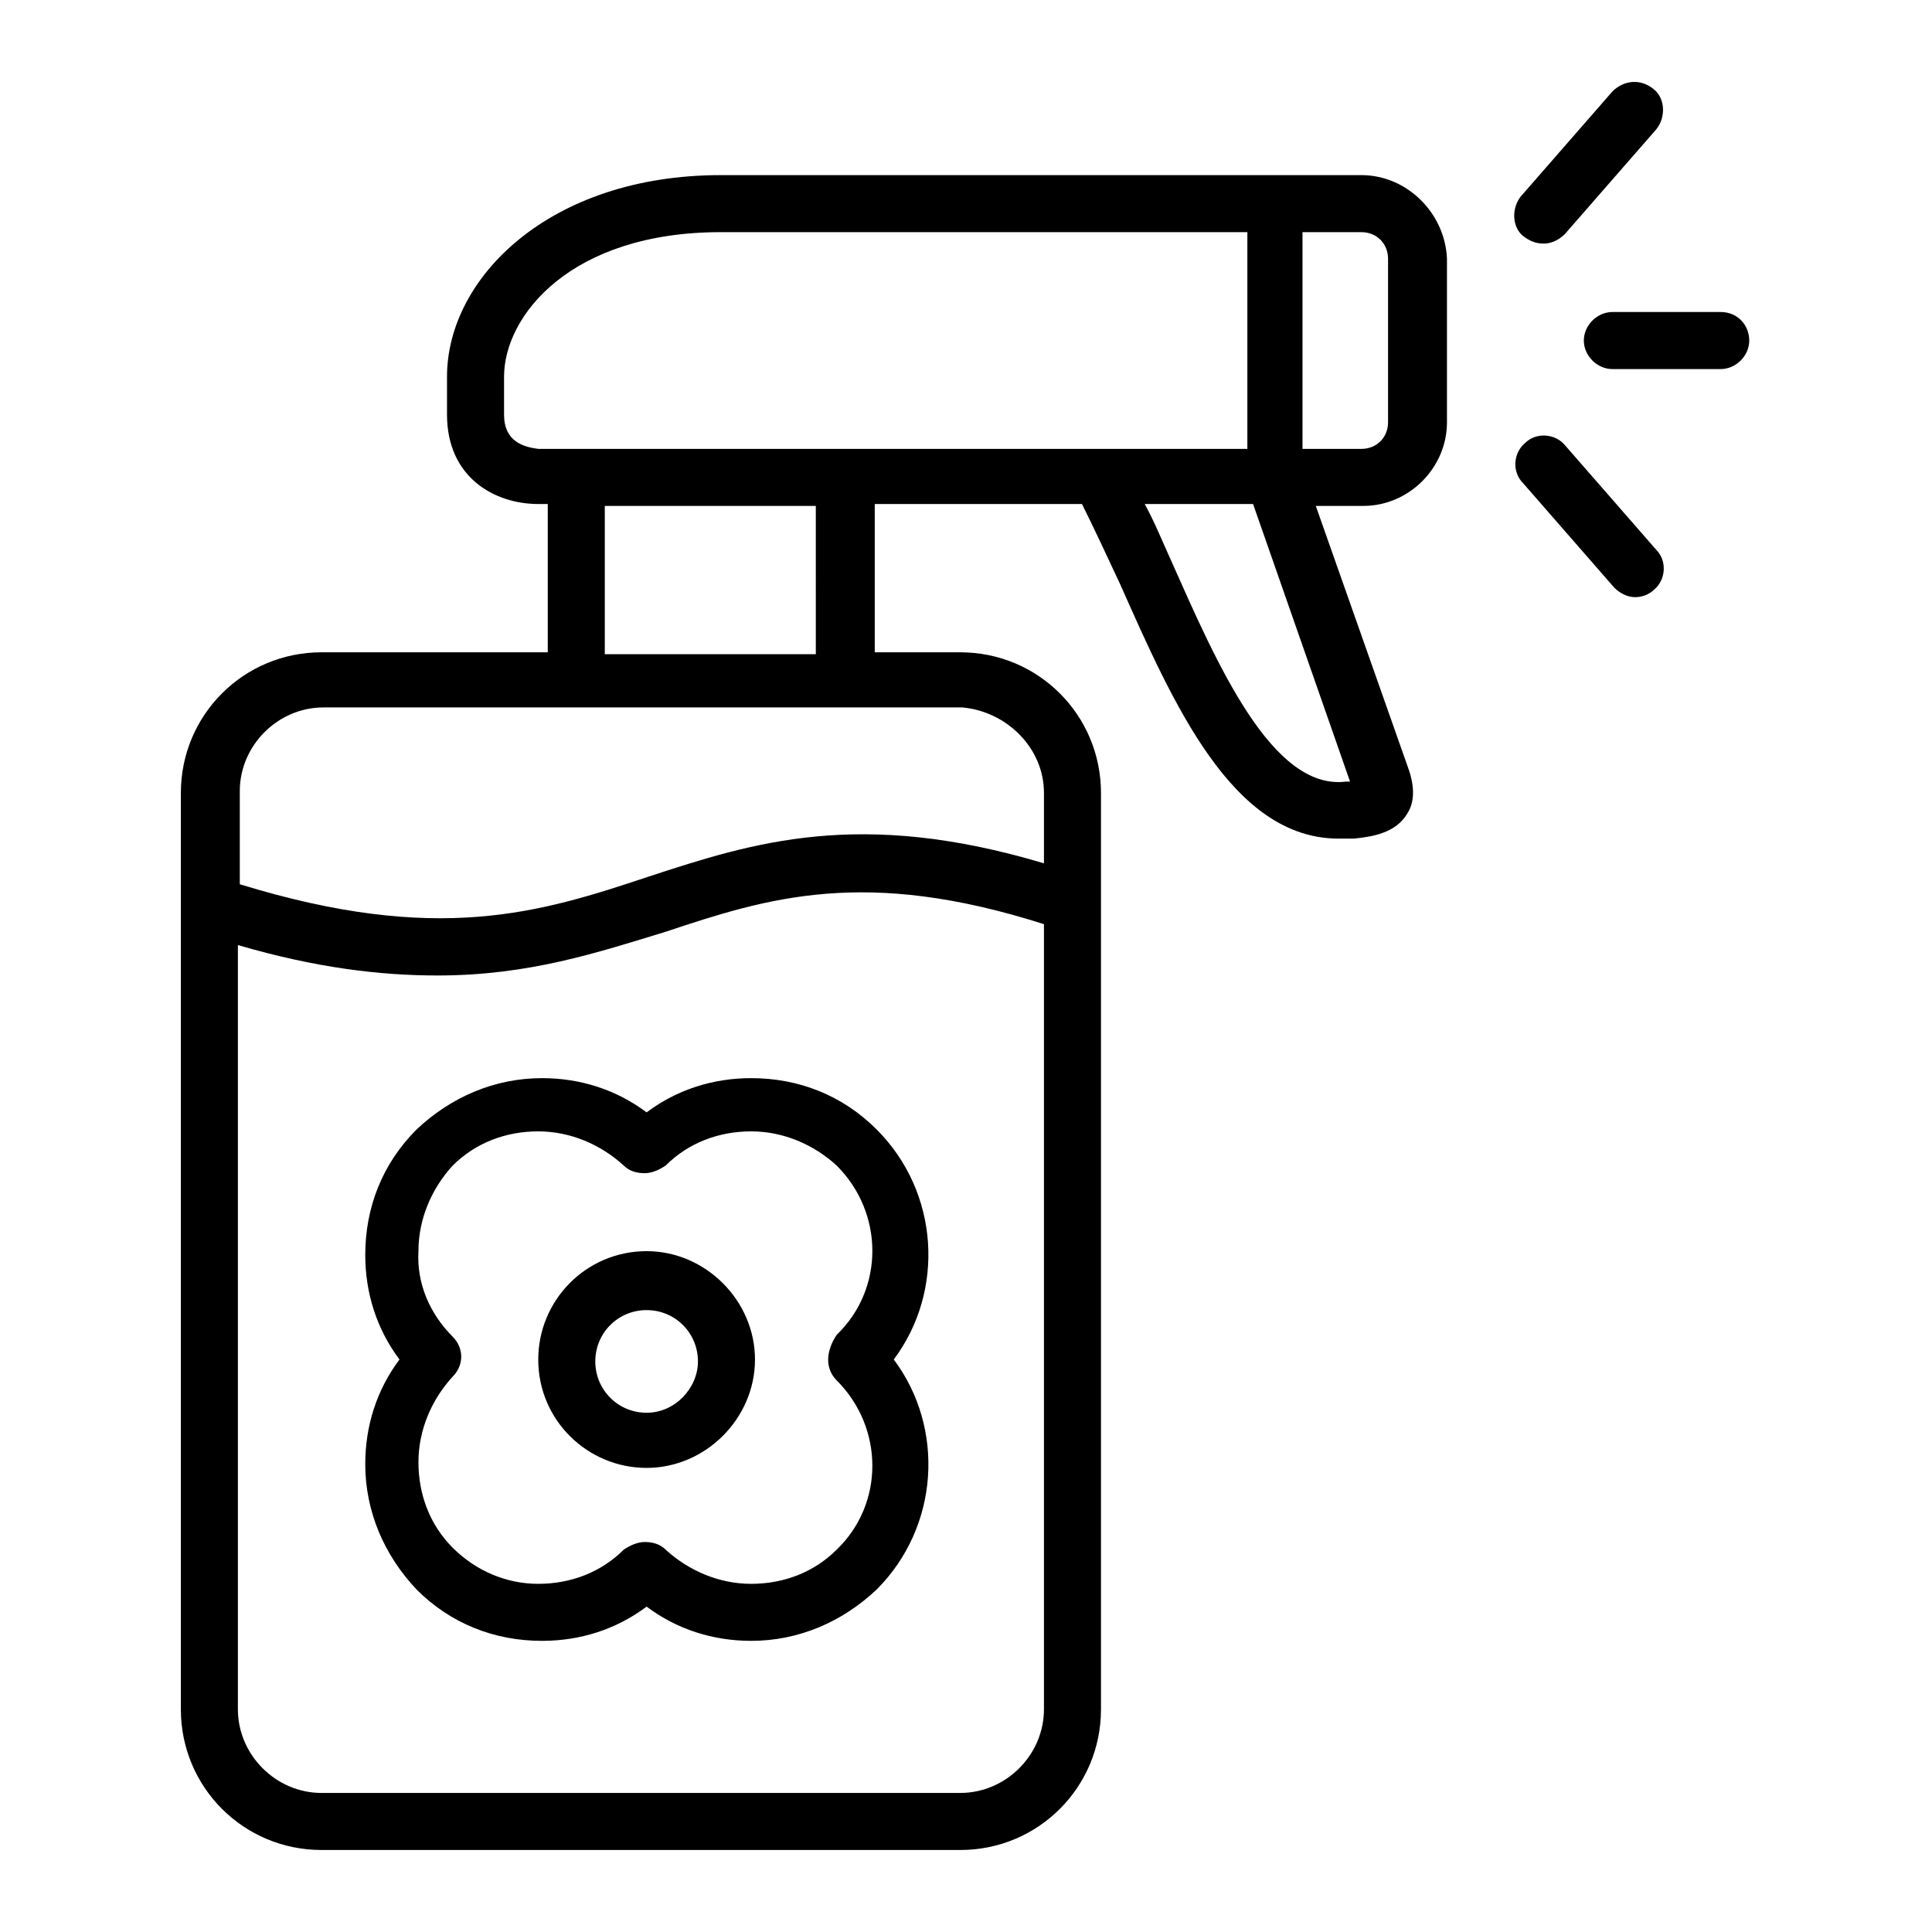 <?xml version="1.0" encoding="UTF-8"?>
<!-- Uploaded to: SVG Repo, www.svgrepo.com, Generator: SVG Repo Mixer Tools -->
<svg fill="#000000" width="800px" height="800px" version="1.1" viewBox="144 144 512 512" xmlns="http://www.w3.org/2000/svg">
 <g>
  <path d="m600.01 226.69h-28.719c-4.031 0-7.559 3.527-7.559 7.559s3.527 7.559 7.559 7.559h28.719c4.031 0 7.559-3.527 7.559-7.559-0.004-4.031-3.023-7.559-7.559-7.559z"/>
  <path d="m553.16 208.55c2.016 0 4.031-1.008 5.543-2.519l24.184-27.707c2.519-3.023 2.519-8.062-0.504-10.578-3.527-3.027-8.062-2.523-11.086 0.5l-24.184 27.711c-2.519 3.023-2.519 8.062 0.504 10.578 2.016 1.512 3.527 2.016 5.543 2.016z"/>
  <path d="m558.7 261.95c-2.519-3.019-7.559-3.523-10.582-0.504-3.023 2.519-3.527 7.559-0.504 10.578l24.184 27.711c1.512 1.512 3.527 2.519 5.543 2.519 1.512 0 3.527-0.504 5.039-2.016 3.023-2.519 3.527-7.559 0.504-10.578z"/>
  <path d="m504.79 190.41h-169.78c-45.344 0-72.547 27.207-72.547 53.402v10.078c0 16.625 12.594 23.68 24.184 23.68h2.516v39.297h-59.953c-20.656 0-37.281 16.625-37.281 37.281v242.84c0 20.656 16.625 37.281 37.281 37.281h169.28c20.656 0 37.281-16.625 37.281-37.281v-242.84c0-20.656-16.625-37.281-37.281-37.281h-22.672v-39.297h54.914c3.023 6.047 6.551 13.602 10.078 21.16 14.105 31.738 29.727 67.512 57.938 67.512h4.031c5.039-0.504 11.082-1.512 14.105-6.551 2.016-3.023 2.016-7.055 0.504-11.586l-24.688-70.031h12.594c12.09 0 22.168-10.078 22.168-22.168v-43.328c-0.504-12.094-10.578-22.168-22.672-22.168zm-227.21 63.48v-10.078c0-16.121 17.633-38.289 57.434-38.289h139.55v57.434h-187.92c-4.031-0.504-9.066-2.016-9.066-9.066zm120.91 365.26h-169.28c-12.09 0-22.168-10.078-22.168-22.168v-202.53c20.656 6.047 37.785 8.062 52.898 8.062 24.184 0 42.32-6.047 60.457-11.586 27.207-9.07 52.898-17.129 100.26-2.016v208.07c0.004 12.086-10.074 22.164-22.164 22.164zm22.168-265v18.641c-48.871-14.609-77.082-5.543-104.79 3.527-28.719 9.574-55.922 18.137-108.32 2.016v-24.688c0-12.09 10.078-22.168 22.168-22.168h169.28c11.586 1.008 21.664 10.578 21.664 22.672zm-59.953-36.777h-56.43v-39.297h55.922l0.004 39.297zm140.06 33.754c-19.648 2.519-34.258-31.234-46.352-58.441-2.519-5.543-4.535-10.578-7.055-15.113h28.719l25.695 73.555h-1.008zm11.082-95.219c0 4.031-3.023 7.055-7.055 7.055h-15.617v-57.438h15.617c4.031 0 7.055 3.023 7.055 7.055z"/>
  <path d="m376.32 443.32c-9.07-9.07-20.656-13.602-33.25-13.602-10.078 0-19.648 3.023-27.711 9.07-8.062-6.047-17.633-9.07-27.711-9.07-12.594 0-24.184 5.039-33.25 13.602-9.07 9.07-13.602 20.656-13.602 33.25 0 10.078 3.023 19.648 9.07 27.711-6.047 8.062-9.07 17.633-9.07 27.711 0 12.594 5.039 24.184 13.602 33.25 9.07 9.07 20.656 13.602 33.25 13.602 10.078 0 19.648-3.023 27.711-9.07 8.062 6.047 17.633 9.07 27.711 9.07 12.594 0 24.184-5.039 33.25-13.602 16.625-16.625 18.137-42.824 4.535-60.961 13.602-18.137 12.09-44.332-4.535-60.961zm-10.582 66.504c12.594 12.594 12.594 32.746 0 44.84-6.047 6.047-14.105 9.07-22.672 9.07s-16.625-3.527-22.672-9.07c-1.512-1.512-3.527-2.016-5.543-2.016-2.016 0-4.031 1.008-5.543 2.016-6.047 6.047-14.105 9.07-22.672 9.07-8.566 0-16.625-3.527-22.672-9.574-6.047-6.047-9.07-14.105-9.07-22.672 0-8.566 3.527-16.625 9.07-22.672 3.023-3.023 3.023-7.559 0-10.578-6.047-6.047-9.574-14.105-9.07-22.672 0-8.566 3.527-16.625 9.07-22.672 6.047-6.047 14.105-9.07 22.672-9.07 8.566 0 16.625 3.527 22.672 9.07 1.512 1.512 3.527 2.016 5.543 2.016 2.016 0 4.031-1.008 5.543-2.016 6.047-6.047 14.105-9.07 22.672-9.07s16.625 3.527 22.672 9.07c12.594 12.594 12.594 32.746 0 44.84-3.023 4.535-3.023 9.066 0 12.09z"/>
  <path d="m315.36 475.57c-16.121 0-28.719 13.098-28.719 28.719 0 16.121 13.098 28.719 28.719 28.719 15.617 0 28.719-13.098 28.719-28.719-0.004-15.621-13.102-28.719-28.719-28.719zm0 42.824c-7.559 0-13.602-6.047-13.602-13.602 0-7.559 6.047-13.602 13.602-13.602 7.559 0 13.602 6.047 13.602 13.602 0 7.051-6.047 13.602-13.602 13.602z"/>
 </g>
</svg>